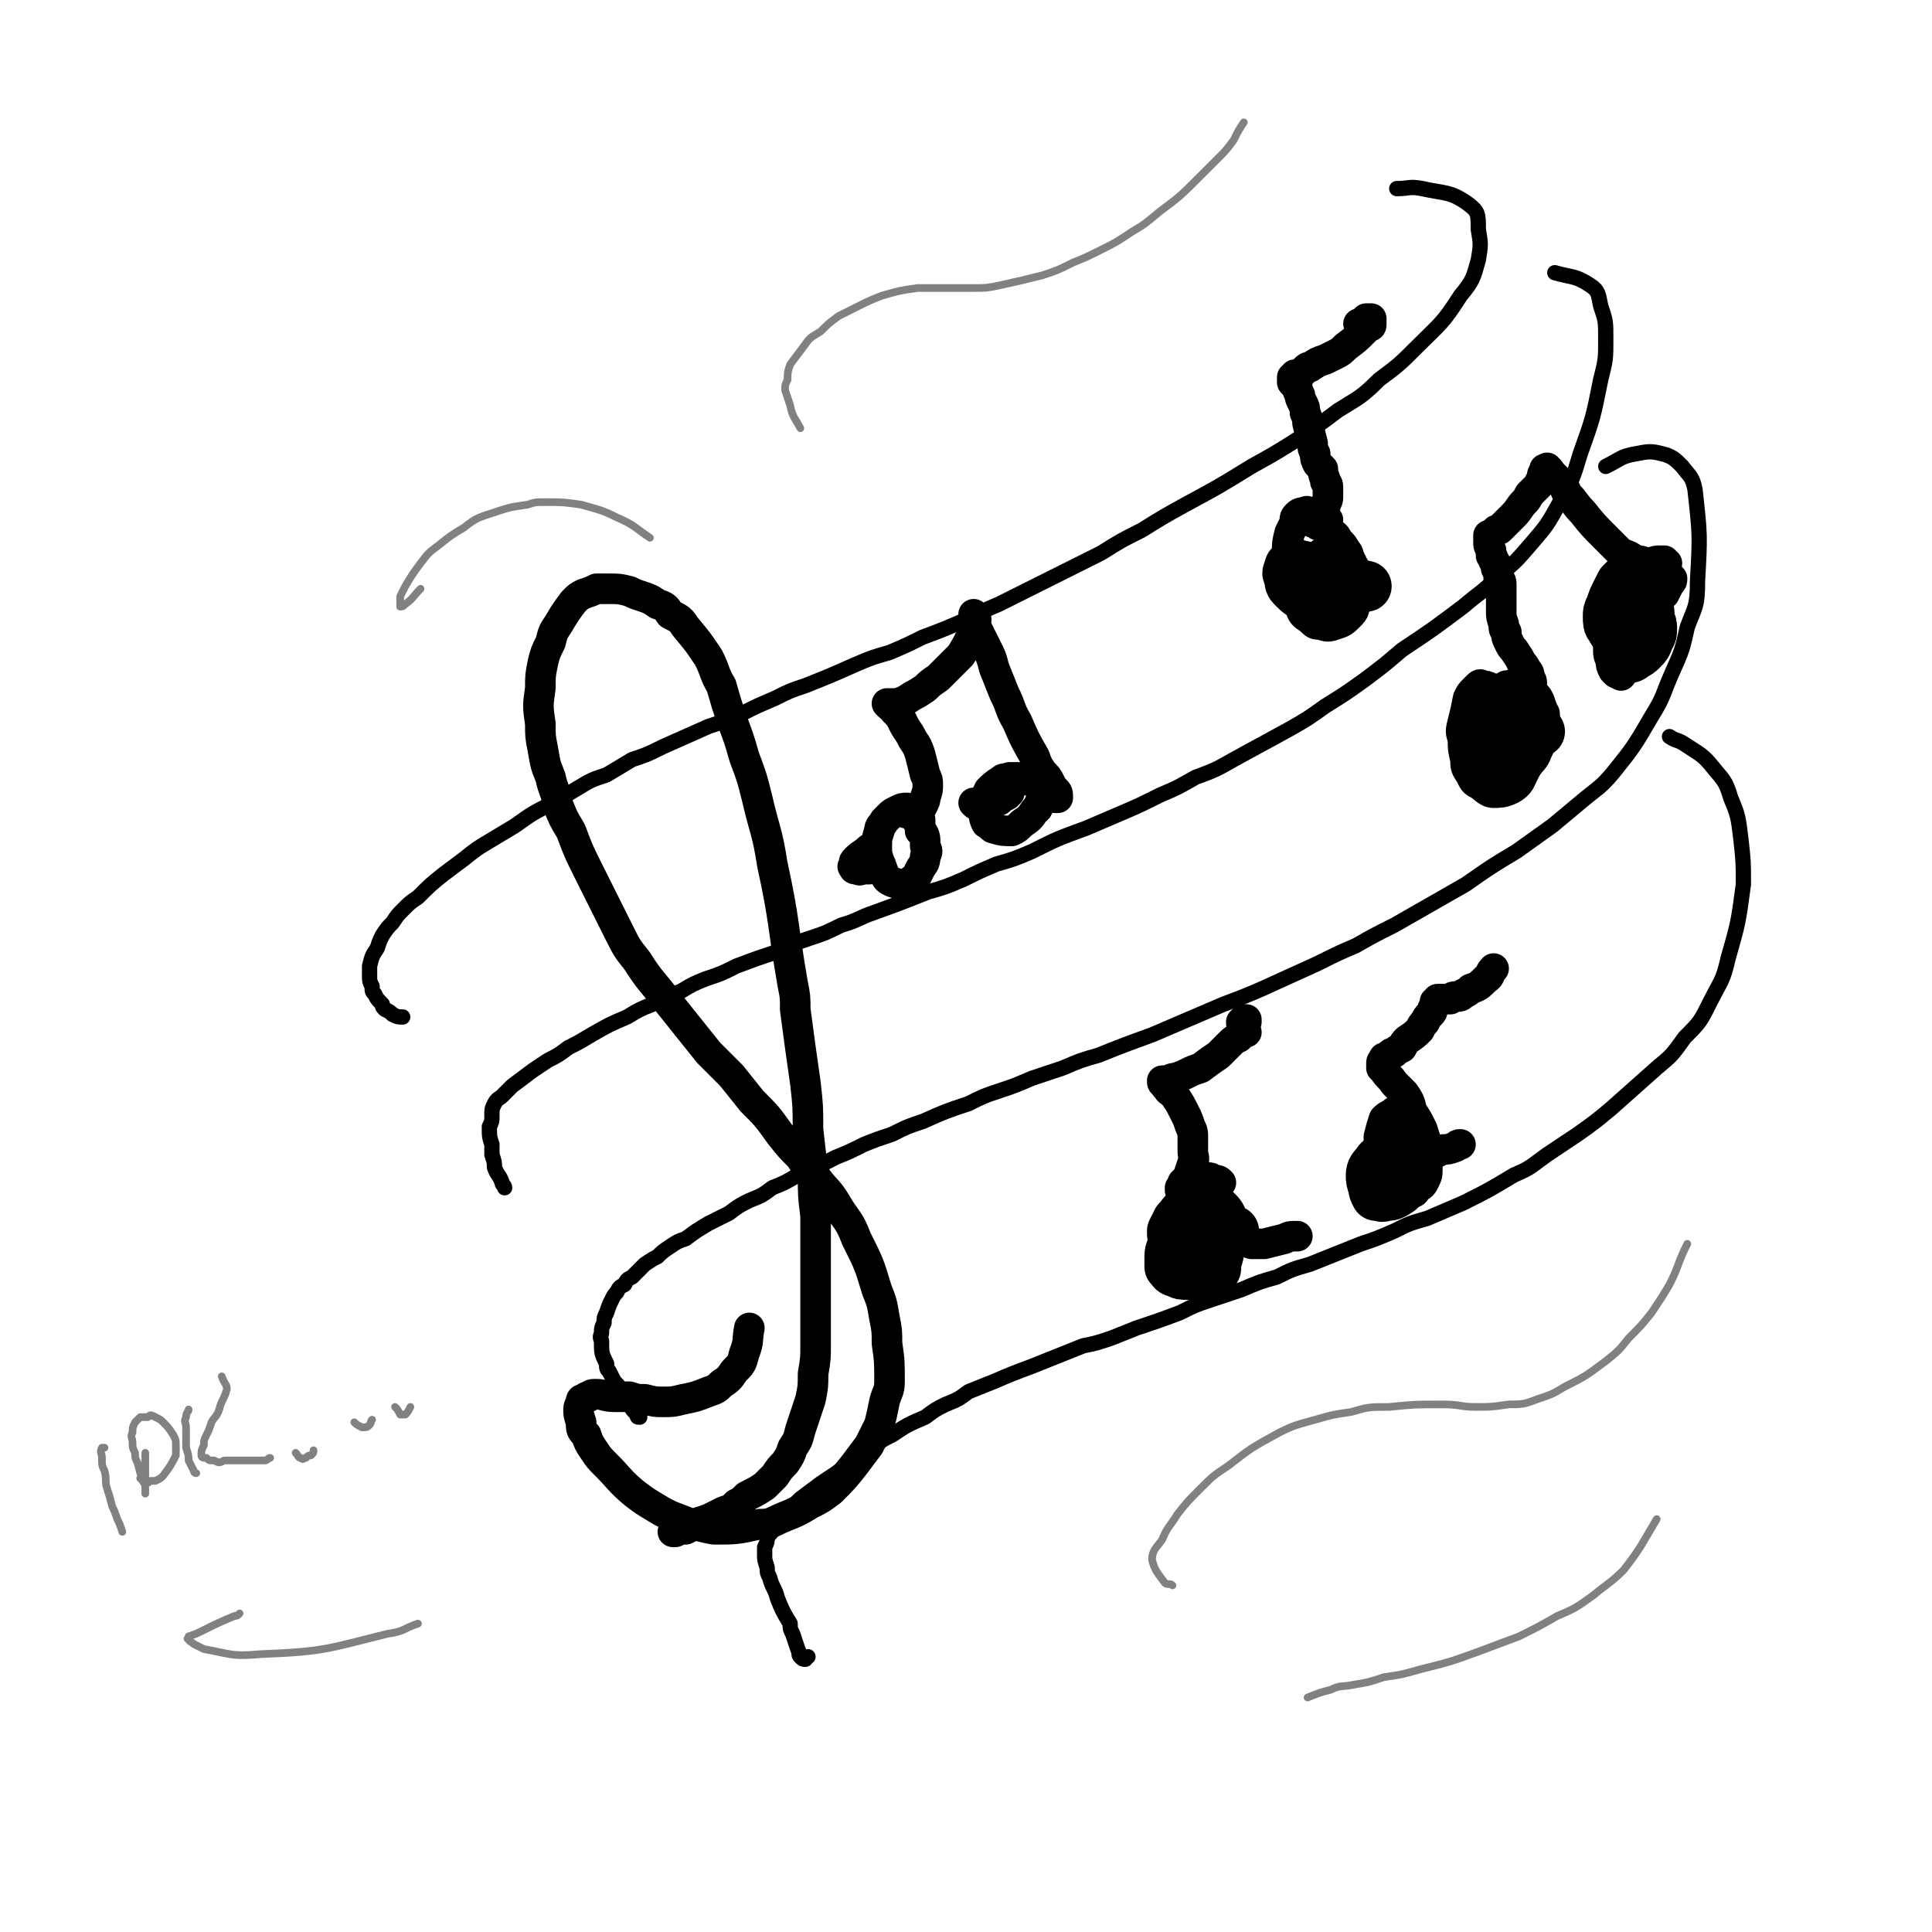 <svg viewBox='0 0 758 758' version='1.1' xmlns='http://www.w3.org/2000/svg' xmlns:xlink='http://www.w3.org/1999/xlink'><g fill='none' stroke='rgb(0,0,0)' stroke-width='6' stroke-linecap='round' stroke-linejoin='round'><path d='M158,399c0,0 0,0 0,0 0,0 0,0 0,0 -2,0 -2,0 -4,-1 -1,-1 -1,-1 -3,-2 -1,-1 -1,-1 -1,-2 -2,-2 -2,-2 -3,-4 -1,-1 -1,-1 -1,-3 -1,-2 -1,-2 -1,-4 0,-2 0,-2 0,-4 1,-4 1,-4 3,-7 1,-3 1,-3 2,-5 2,-3 2,-3 4,-5 2,-3 2,-3 4,-5 3,-3 3,-3 6,-5 5,-5 5,-5 10,-9 4,-3 4,-3 8,-6 5,-4 5,-4 10,-7 5,-3 5,-3 10,-6 7,-5 7,-5 15,-9 5,-3 5,-3 10,-6 5,-3 5,-3 11,-5 5,-3 5,-3 10,-6 6,-2 6,-2 12,-5 9,-4 9,-4 18,-8 6,-2 6,-2 13,-5 6,-3 6,-3 13,-6 6,-3 6,-3 12,-5 10,-4 10,-4 19,-8 7,-3 7,-3 14,-5 7,-3 7,-3 13,-6 8,-3 8,-3 15,-6 8,-4 8,-4 15,-7 12,-6 12,-6 24,-12 8,-4 8,-4 16,-8 8,-5 8,-5 16,-9 8,-5 8,-5 17,-10 13,-7 13,-7 26,-15 9,-5 9,-5 17,-10 9,-6 9,-6 17,-12 8,-5 9,-5 16,-12 8,-6 8,-6 15,-13 9,-9 10,-9 17,-20 5,-6 5,-7 7,-14 1,-6 1,-6 0,-12 0,-6 0,-7 -4,-10 -7,-5 -9,-4 -18,-6 -5,-1 -5,0 -10,0 '/><path d='M198,466c0,0 0,0 0,0 0,-1 -1,-1 -1,-2 -1,-3 -2,-3 -3,-6 0,-2 0,-2 -1,-5 0,-2 0,-2 0,-4 -1,-3 -1,-3 -1,-7 1,-2 1,-2 1,-4 0,-3 0,-3 1,-5 1,-2 2,-2 3,-3 2,-2 2,-2 4,-4 4,-3 4,-3 8,-6 3,-2 3,-2 6,-4 4,-2 4,-2 8,-5 4,-2 4,-2 9,-5 7,-4 7,-4 14,-7 5,-3 5,-3 10,-5 5,-3 5,-3 11,-5 5,-3 5,-3 10,-5 6,-2 6,-2 12,-5 8,-3 8,-3 17,-6 6,-3 6,-3 12,-5 6,-2 6,-2 12,-5 7,-2 7,-3 13,-5 11,-4 11,-4 21,-8 7,-2 7,-2 14,-5 6,-3 6,-3 13,-6 7,-2 7,-2 14,-5 10,-5 10,-5 21,-9 7,-3 7,-3 14,-6 7,-3 7,-3 15,-7 7,-3 7,-3 14,-7 8,-3 8,-3 15,-7 11,-6 11,-6 22,-12 7,-4 7,-4 14,-9 8,-5 8,-5 15,-10 8,-6 8,-6 15,-12 12,-8 12,-8 24,-17 7,-6 7,-5 14,-12 7,-6 7,-6 13,-13 6,-7 6,-7 11,-16 5,-9 5,-9 8,-19 5,-14 5,-14 8,-29 2,-8 2,-8 2,-16 0,-7 0,-7 -2,-13 -1,-5 -1,-6 -4,-8 -6,-4 -7,-3 -14,-5 '/><path d='M251,556c0,0 0,0 0,0 -1,0 -1,0 -1,-1 -2,-2 -2,-2 -3,-4 -2,-2 -2,-2 -3,-5 -1,-2 -1,-2 -3,-4 -1,-2 -1,-2 -2,-4 -1,-1 -1,-1 -1,-3 -2,-4 -2,-4 -2,-9 -1,-2 0,-2 0,-3 0,-2 0,-2 1,-4 0,-2 0,-2 1,-4 1,-3 1,-3 2,-5 1,-2 1,-2 2,-3 1,-2 1,-2 3,-3 1,-2 1,-2 3,-3 3,-3 3,-3 5,-5 3,-2 3,-2 5,-3 2,-2 2,-2 5,-4 3,-2 3,-2 6,-3 4,-3 4,-3 9,-6 4,-2 4,-2 8,-4 4,-3 4,-3 8,-5 5,-2 5,-2 9,-5 5,-2 5,-2 10,-5 8,-3 7,-3 15,-7 5,-2 5,-2 11,-5 5,-2 5,-2 11,-4 6,-3 6,-3 12,-5 9,-4 9,-4 18,-7 6,-3 6,-3 12,-5 6,-2 6,-2 13,-5 6,-2 6,-2 12,-4 7,-3 7,-3 14,-5 10,-4 10,-4 21,-8 7,-3 7,-3 14,-6 7,-3 7,-3 14,-6 8,-3 8,-3 15,-6 11,-5 11,-5 22,-10 8,-4 8,-4 15,-7 7,-4 7,-4 15,-8 7,-4 7,-4 14,-8 7,-4 7,-4 14,-8 10,-7 10,-7 20,-13 7,-5 7,-5 14,-10 6,-5 6,-5 12,-10 6,-5 7,-5 12,-11 8,-10 8,-10 15,-22 5,-8 4,-8 8,-17 4,-9 4,-9 6,-18 3,-8 4,-8 4,-18 1,-18 1,-18 -1,-36 -1,-5 -2,-5 -5,-9 -3,-3 -4,-4 -8,-5 -4,-1 -5,-1 -10,0 -6,1 -6,2 -12,5 '/><path d='M317,650c0,0 0,0 0,0 0,0 0,0 0,0 -1,0 -1,1 -1,1 -1,0 -1,0 -2,-1 -1,-1 0,-1 -1,-3 -1,-3 -1,-3 -2,-6 -1,-2 -1,-2 -1,-4 -3,-5 -3,-5 -5,-10 -1,-4 -2,-4 -3,-8 -1,-2 -1,-2 -1,-4 -1,-3 -1,-3 -1,-5 0,-2 0,-2 0,-3 1,-2 1,-2 1,-4 2,-2 2,-2 3,-5 1,-2 2,-2 3,-3 2,-2 2,-2 3,-4 2,-1 2,-1 4,-3 4,-3 4,-3 8,-6 3,-2 3,-2 6,-4 4,-3 4,-3 7,-5 4,-3 4,-3 7,-5 4,-3 4,-3 8,-5 6,-4 6,-4 13,-7 4,-3 4,-3 8,-5 5,-2 5,-2 9,-5 5,-2 5,-2 10,-4 7,-3 7,-3 15,-6 5,-2 5,-2 10,-4 5,-2 5,-2 10,-4 5,-1 5,-1 11,-3 5,-2 5,-2 10,-4 9,-3 9,-3 17,-6 6,-3 6,-3 12,-5 6,-2 6,-2 12,-4 7,-3 7,-3 14,-5 6,-3 6,-3 13,-5 10,-4 10,-4 20,-8 6,-2 6,-2 13,-5 6,-3 6,-3 13,-5 7,-3 7,-3 14,-6 10,-5 10,-5 20,-11 7,-3 6,-3 13,-8 6,-4 6,-4 12,-8 7,-5 7,-5 13,-10 9,-8 9,-8 18,-16 6,-5 6,-5 11,-12 6,-6 6,-6 10,-14 4,-8 5,-8 7,-17 4,-14 4,-14 6,-29 0,-9 0,-9 -1,-18 -1,-8 -1,-9 -4,-16 -2,-7 -3,-7 -7,-12 -4,-5 -5,-5 -11,-9 -3,-2 -3,-1 -6,-3 '/></g>
<g fill='none' stroke='rgb(0,0,0)' stroke-width='12' stroke-linecap='round' stroke-linejoin='round'><path d='M264,601c0,0 0,0 0,0 1,0 1,0 1,0 2,-1 2,-1 4,-1 2,-1 2,-1 3,-2 2,0 2,-1 3,-1 3,-1 3,-1 5,-2 2,-1 2,-1 4,-2 3,-1 3,-1 5,-3 2,-1 2,-1 4,-3 4,-2 4,-2 7,-4 2,-2 2,-2 4,-4 2,-3 2,-3 4,-5 2,-3 2,-3 3,-6 2,-3 2,-3 3,-7 2,-6 2,-6 4,-12 1,-5 1,-5 1,-10 1,-6 1,-6 1,-11 0,-7 0,-7 0,-13 0,-7 0,-7 0,-14 0,-12 0,-12 0,-24 -1,-8 -1,-8 -1,-17 -1,-8 -1,-8 -2,-17 0,-9 0,-9 -1,-18 -2,-14 -2,-14 -4,-29 0,-5 0,-5 -1,-10 -4,-23 -3,-24 -8,-47 -2,-13 -3,-13 -6,-26 -2,-8 -2,-8 -5,-16 -2,-7 -2,-7 -5,-15 -2,-6 -2,-6 -4,-13 -3,-5 -2,-5 -5,-11 -4,-6 -4,-6 -9,-12 -2,-3 -2,-3 -6,-5 -2,-3 -2,-3 -5,-4 -3,-2 -3,-2 -6,-3 -3,-1 -3,-1 -5,-2 -4,-1 -4,-1 -8,-1 -3,0 -3,0 -5,0 -2,1 -2,1 -5,2 -2,1 -2,1 -4,3 -3,4 -3,4 -6,9 -2,3 -2,3 -3,7 -2,4 -2,4 -3,8 -1,5 -1,5 -1,10 -1,7 -1,7 0,14 0,5 0,5 1,10 1,6 1,6 3,11 1,5 2,5 3,11 2,5 2,5 5,10 3,8 3,8 7,16 3,6 3,6 6,12 3,6 3,6 6,12 3,6 3,6 7,11 5,8 6,8 12,16 4,5 4,5 8,10 4,5 4,5 8,10 4,4 4,4 9,9 4,5 4,5 8,10 6,6 6,6 11,13 4,5 4,5 8,9 3,5 3,4 7,9 3,4 4,4 7,9 4,7 5,6 8,14 5,10 5,10 8,20 2,5 2,5 3,11 1,5 1,5 1,10 1,7 1,7 1,15 0,4 -1,4 -2,8 -1,5 -1,5 -2,9 -2,4 -2,4 -4,8 -3,4 -3,4 -6,8 -4,5 -4,5 -9,10 -4,3 -4,3 -8,5 -5,3 -5,3 -10,5 -5,2 -5,3 -10,3 -9,2 -9,2 -18,2 -5,-1 -5,-1 -11,-3 -5,-2 -6,-2 -11,-5 -5,-3 -5,-3 -9,-6 -6,-5 -6,-6 -11,-11 -3,-3 -3,-3 -5,-6 -2,-3 -2,-3 -3,-6 -2,-2 -2,-2 -2,-5 -1,-3 -1,-3 -1,-5 0,-2 1,-2 1,-3 0,-1 0,-1 1,-1 1,-1 1,-1 2,-1 1,-1 1,-1 3,-1 3,0 3,1 7,1 3,0 3,0 6,0 3,1 3,1 6,1 4,1 4,1 7,1 4,0 4,0 8,-1 5,-1 5,-1 10,-3 3,-1 3,-1 5,-3 3,-2 3,-2 5,-5 3,-3 3,-3 4,-7 2,-5 1,-5 2,-10 '/><path d='M361,326c0,0 0,0 0,0 0,0 0,0 0,0 0,-2 0,-2 0,-4 0,-1 0,-1 -1,-2 -1,-1 -1,-1 -2,-2 -1,0 -1,-1 -2,-1 -2,0 -2,0 -4,1 -2,1 -2,1 -3,2 -1,1 -1,1 -2,2 -1,2 -2,2 -2,4 -1,3 -1,3 -1,6 0,3 0,3 1,6 1,2 1,3 2,5 1,2 1,2 3,3 3,1 3,1 6,1 1,0 1,0 1,-1 1,-1 1,-1 2,-1 1,-2 1,-2 2,-4 1,-2 2,-2 2,-5 1,-2 1,-2 0,-4 0,-4 0,-4 -2,-7 0,-2 0,-2 -2,-4 -1,-1 -1,-1 -2,-3 0,0 0,0 -1,-1 0,0 -1,0 -1,0 0,1 0,1 0,1 0,1 0,1 1,1 1,0 1,0 1,0 1,0 2,0 2,0 2,-1 2,-1 3,-3 1,-2 1,-2 1,-3 1,-3 1,-3 1,-5 0,-2 0,-2 -1,-4 -1,-4 -1,-4 -2,-8 -1,-3 -1,-3 -3,-6 -1,-2 -1,-2 -3,-5 -1,-2 -1,-2 -2,-4 -1,-1 -1,-1 -2,-2 -1,-2 -1,-1 -2,-2 -1,-1 -1,-1 -1,-1 1,0 1,0 1,0 2,0 2,0 3,0 3,-1 3,-1 6,-3 2,-1 2,-1 5,-3 2,-2 2,-2 5,-4 2,-2 2,-2 5,-5 2,-2 2,-2 4,-4 3,-5 3,-5 5,-10 1,-1 0,-1 0,-2 1,-1 1,-1 1,-2 -1,-1 -1,-1 -1,-1 0,-1 0,-1 0,-1 0,0 0,1 0,1 0,0 0,0 0,1 1,2 1,2 1,3 2,4 2,4 4,8 2,4 2,4 3,8 2,5 2,5 4,10 3,6 2,6 5,11 3,7 3,7 7,14 1,3 1,3 3,6 2,2 2,2 3,4 1,2 1,2 2,3 1,1 1,1 1,3 0,0 0,0 0,0 -1,0 -1,0 -1,0 -1,-1 -1,-1 -2,-2 -2,-1 -2,-1 -4,-2 -2,-2 -2,-2 -5,-3 -2,-1 -2,-1 -4,-1 -1,0 -2,0 -3,0 -2,1 -2,0 -3,1 -3,2 -3,2 -5,4 -1,2 -1,2 -1,4 -1,2 -1,2 -1,4 0,2 0,3 1,5 2,1 2,2 3,2 3,1 4,1 7,1 2,-1 2,-1 4,-3 3,-2 3,-2 5,-5 2,-1 1,-2 2,-3 '/><path d='M479,464c0,0 0,0 0,0 0,0 0,0 0,0 -1,-1 -1,-1 -3,-1 -1,-1 -1,-1 -2,-1 -2,0 -2,0 -3,0 -1,1 -1,1 -2,1 -1,1 -1,1 -1,2 -1,1 -2,1 -2,3 -2,5 -2,5 -3,10 -1,2 -1,2 -1,5 0,5 0,5 1,11 1,3 1,3 4,6 1,2 1,2 3,3 1,1 1,1 3,2 2,0 2,0 3,-1 2,0 2,-1 3,-2 2,-3 2,-3 2,-6 1,-3 1,-3 1,-5 0,-3 0,-3 -1,-6 0,-3 0,-3 -2,-5 -2,-3 -2,-3 -5,-6 -1,-2 -1,-2 -3,-3 -2,-1 -2,-1 -4,-2 -1,-1 -1,-1 -2,-2 -1,0 -1,0 -2,0 0,-1 0,-1 0,-1 0,0 0,0 0,0 1,-1 1,-1 1,-2 1,-1 1,-1 2,-2 1,-3 1,-3 2,-6 1,-2 0,-2 0,-4 0,-3 0,-3 0,-5 0,-3 0,-3 -1,-5 -1,-3 -1,-3 -2,-5 -2,-4 -2,-4 -4,-7 -1,-2 -2,-1 -3,-3 -1,-1 -1,-1 -1,-2 -1,0 -1,0 -1,-1 0,0 0,0 1,0 1,0 1,0 1,0 2,-1 2,-1 3,-1 3,-1 3,-1 5,-2 2,-1 2,-1 5,-2 4,-3 4,-3 7,-5 2,-2 2,-2 4,-4 2,-2 2,-2 4,-3 1,-2 1,-2 1,-3 1,-1 1,-1 2,-3 0,0 0,0 0,-1 -1,0 -1,0 -1,0 0,0 0,0 -1,1 0,0 0,0 0,0 0,2 1,2 1,3 0,1 0,1 1,1 '/><path d='M552,438c0,0 0,0 0,0 0,0 0,0 0,0 1,0 1,0 1,0 1,0 1,-1 0,-1 0,0 0,0 0,-1 -1,0 -1,0 -2,0 -2,0 -2,-1 -3,0 -1,0 -1,0 -2,1 -2,1 -2,1 -3,2 -1,3 -1,3 -2,7 0,3 0,3 0,6 0,4 0,4 1,7 1,2 1,3 3,5 1,2 1,2 3,3 2,1 3,1 5,1 2,0 2,0 3,-2 2,-1 2,-1 3,-3 1,-2 1,-2 1,-5 0,-4 0,-4 0,-8 -1,-4 -1,-4 -2,-7 -2,-4 -2,-4 -4,-7 -1,-4 -1,-4 -3,-7 -2,-2 -2,-2 -4,-4 -2,-3 -2,-2 -4,-5 0,-1 0,-1 -1,-1 0,-1 0,-1 0,-2 0,0 0,0 0,0 0,-1 1,-1 1,-2 1,0 1,0 2,-1 1,-1 1,-1 2,-1 1,-1 1,-1 3,-2 1,-2 1,-2 2,-3 3,-2 3,-2 5,-4 1,-2 1,-2 2,-3 1,-2 1,-2 2,-3 1,-1 1,-1 1,-2 1,-2 1,-2 1,-3 0,0 0,0 1,0 0,-1 0,-1 0,-1 1,0 1,0 1,0 1,0 1,0 1,0 1,0 1,0 3,0 1,-1 1,-1 2,-1 2,0 2,0 3,-1 2,-1 2,-1 3,-2 3,-1 3,-1 6,-4 2,-1 1,-2 3,-4 '/><path d='M521,204c0,0 0,0 0,0 0,0 0,0 0,0 -1,0 -1,0 -2,-1 -1,0 -1,0 -1,0 -1,-1 -1,-1 -2,-1 0,0 0,0 -1,-1 -1,0 -1,0 -2,0 0,0 0,-1 -1,0 -1,0 -2,0 -3,1 -1,1 -1,1 -1,3 -1,2 -1,2 -2,4 -1,4 -1,4 -1,8 0,6 0,6 2,13 0,4 1,4 3,8 1,3 1,3 4,5 2,2 2,2 4,2 3,1 3,1 6,0 3,-1 3,-1 6,-4 2,-2 1,-3 2,-6 1,-2 1,-3 1,-6 0,-2 0,-2 -1,-5 -2,-4 -2,-4 -4,-8 -1,-2 -1,-2 -3,-4 -1,-2 -1,-2 -3,-3 -1,-1 -1,-1 -3,-2 -1,-1 -1,-1 -2,-1 -1,-1 -1,-1 -2,-1 0,0 0,0 0,0 0,0 0,0 0,0 1,-1 1,-1 1,-1 2,-2 2,-2 3,-3 1,-2 1,-2 1,-3 1,-2 1,-2 1,-3 0,-2 0,-2 0,-3 0,-2 0,-2 -1,-3 0,-2 -1,-2 -1,-5 -1,-1 -1,-1 -2,-2 -1,-2 -1,-2 -1,-4 -1,-2 -1,-2 -1,-4 -1,-4 -1,-4 -2,-8 0,-2 0,-2 -1,-4 0,-2 0,-2 -1,-4 -1,-2 -1,-2 -1,-3 -1,-2 -1,-2 -1,-3 -1,-1 -1,-1 -2,-2 0,0 0,0 0,-1 0,0 0,0 0,-1 0,0 0,0 0,0 0,0 0,0 0,0 1,0 1,0 1,-1 1,0 1,0 2,0 1,-1 1,-1 2,-2 1,-1 1,-1 2,-1 3,-2 3,-2 6,-3 2,-1 2,-1 4,-2 2,-1 2,-1 4,-3 4,-3 4,-3 7,-6 1,-1 1,-1 2,-2 1,0 1,0 1,-1 0,-1 0,-1 0,-1 0,0 0,-1 0,-1 -1,0 -1,0 -1,0 -1,0 -1,0 -1,0 -1,1 -1,1 -1,1 -1,1 -1,1 -2,1 '/><path d='M589,270c0,0 0,0 0,0 0,1 0,1 0,1 -2,3 -2,3 -3,5 -1,2 -1,2 -1,5 -1,0 -1,0 -1,1 0,1 0,1 0,1 '/><path d='M587,272c0,0 0,0 0,0 0,0 0,0 0,0 -1,-1 -1,-1 -2,-2 -2,-1 -2,-1 -4,-1 0,-1 -1,0 -1,0 -1,1 -1,1 -2,2 -1,1 -1,1 -2,3 -1,5 -1,5 -2,9 -1,4 -1,4 0,7 0,4 0,4 1,8 0,3 0,3 2,6 1,2 1,3 4,4 3,2 4,2 7,1 3,-1 3,-1 6,-3 3,-2 3,-2 5,-5 2,-3 3,-3 4,-6 2,-4 2,-5 3,-9 1,-3 0,-3 0,-6 -1,-2 -1,-2 -2,-5 -1,-2 -1,-2 -3,-3 -3,-2 -3,-2 -6,-3 -2,-1 -2,0 -4,0 -1,1 -1,1 -3,2 -1,0 -1,0 -1,1 -1,1 -1,1 0,2 0,1 0,1 2,2 1,1 1,1 2,1 2,1 2,1 3,0 2,0 2,0 3,-1 2,-2 2,-2 3,-4 0,-1 0,-1 1,-3 0,-2 0,-2 -1,-3 0,-2 0,-2 -1,-3 -1,-2 -1,-2 -2,-3 -1,-2 -1,-2 -3,-5 -1,-1 -1,-1 -2,-3 -1,-2 -1,-2 -1,-4 -1,-1 -1,-1 -1,-3 -1,-3 -1,-3 -1,-5 0,-2 0,-2 0,-4 0,-1 0,-1 0,-3 0,-2 0,-2 0,-3 0,-2 0,-2 -1,-3 0,-2 0,-2 -1,-4 0,-2 0,-2 -1,-3 0,-1 0,-1 -1,-2 0,-1 0,-1 0,-2 -1,-2 -1,-2 -1,-3 0,-1 0,-1 0,-1 0,-1 0,-1 0,-1 0,0 0,0 0,-1 0,0 1,0 1,0 1,-1 1,-1 2,-2 1,0 1,0 2,-1 1,-1 1,-1 2,-2 2,-2 2,-2 3,-3 2,-2 2,-3 4,-5 1,-1 1,-1 2,-3 1,-1 1,-1 2,-2 1,-1 1,-1 2,-2 0,-1 0,-1 1,-2 0,-2 0,-2 1,-3 0,0 0,0 0,-1 1,0 1,0 1,0 0,0 0,-1 0,0 1,0 1,1 2,2 1,1 1,1 3,3 2,2 2,3 3,5 3,3 3,4 6,7 4,5 4,5 9,10 3,3 3,3 6,6 3,1 3,1 6,3 2,1 2,1 5,2 2,0 2,0 4,0 1,0 1,0 2,0 1,0 1,-1 1,-1 -1,0 -1,0 -1,-1 -1,0 -1,0 -2,0 -1,0 -2,0 -3,1 -2,0 -2,1 -3,2 -2,1 -2,1 -3,3 -2,2 -2,2 -4,5 -1,3 -1,3 -3,6 -2,5 -2,5 -3,11 -1,3 -1,3 -1,6 0,3 0,3 1,5 0,2 0,2 1,4 1,1 1,1 3,2 0,0 1,-1 1,-2 1,-1 1,-1 2,-2 1,-2 1,-2 1,-4 0,-2 0,-2 0,-4 -1,-2 -1,-3 -2,-5 0,-2 0,-2 -1,-3 -1,-1 -1,-1 -2,-2 -1,0 -1,0 -2,-1 -1,0 -1,0 -1,0 0,0 0,0 0,0 1,0 1,0 2,0 1,0 2,0 3,0 3,-1 3,-1 5,-2 3,-2 4,-2 7,-4 2,-1 2,-1 4,-3 1,-2 1,-2 2,-4 1,-1 1,-1 1,-2 '/><path d='M640,245c0,0 0,0 0,0 -1,0 -1,0 -1,-1 -1,0 0,-1 -1,-2 0,0 0,0 0,0 0,0 0,0 -1,0 0,0 0,0 0,0 0,1 -1,1 -1,2 0,1 0,1 0,3 0,2 1,2 1,3 0,2 0,2 0,4 0,3 0,3 -1,6 0,2 -1,2 -2,4 '/><path d='M583,296c0,0 0,0 0,0 0,0 0,0 0,0 -1,0 -2,1 -3,1 0,0 0,-1 1,-2 1,-1 1,-1 2,-2 2,-3 2,-3 4,-5 1,-1 1,-1 2,-2 1,-1 1,-1 1,-2 0,0 0,0 0,0 '/><path d='M529,230c0,0 0,0 0,0 -1,0 -1,0 -1,0 -3,-2 -4,-2 -6,-4 -2,-2 -2,-3 -4,-5 0,0 0,0 -1,-1 0,-1 0,-1 -1,-1 0,0 0,0 0,0 -1,0 -1,0 -1,0 0,1 0,1 1,1 0,0 0,0 0,1 '/><path d='M512,234c0,0 0,0 0,0 2,-3 1,-3 3,-5 2,-4 2,-4 6,-8 2,-2 2,-2 5,-4 1,-1 2,-1 2,-1 1,1 1,1 1,2 0,1 0,1 0,2 -2,3 -2,3 -4,6 -1,1 -1,1 -2,1 '/><path d='M382,315c0,0 0,0 0,0 1,1 1,1 2,1 1,0 1,0 3,0 3,-1 3,-1 5,-2 1,-1 1,-1 3,-2 0,0 0,0 1,-1 0,-1 0,-1 0,-1 0,-1 0,-1 0,-1 '/><path d='M341,333c0,0 0,0 0,0 0,0 0,0 0,0 -2,2 -3,2 -5,4 -1,1 -1,1 -1,2 0,1 -1,1 0,1 0,1 0,1 1,1 1,0 1,1 2,0 2,0 2,0 3,0 '/><path d='M461,476c0,0 0,0 0,0 0,1 0,1 0,2 2,5 1,5 4,10 1,2 2,2 5,3 2,1 2,1 5,1 2,1 2,1 4,0 2,-1 2,-1 3,-2 2,-2 2,-2 4,-4 0,0 0,0 1,-1 0,0 0,0 0,0 0,0 0,0 0,0 0,0 0,1 0,1 0,1 0,1 1,1 1,1 2,0 3,1 2,0 2,0 5,0 4,-1 4,-1 8,-2 2,-1 2,-1 5,-1 '/><path d='M573,449c0,0 0,0 0,0 -1,0 -1,0 -2,1 -3,1 -3,1 -5,1 -2,1 -2,1 -4,2 -3,1 -3,1 -5,1 -1,0 -1,0 -2,0 0,0 0,0 -1,0 0,0 0,-1 0,-1 0,-1 0,-1 -1,-2 '/><path d='M546,447c0,0 0,0 0,0 -1,0 -1,0 -1,1 -1,2 -2,2 -2,3 0,1 0,1 0,2 1,2 1,2 3,3 0,0 1,0 1,0 1,1 2,1 3,0 0,0 0,0 1,0 1,-1 1,-1 2,-1 0,-1 0,-1 1,-2 0,-1 0,-1 0,-3 '/></g>
<g fill='none' stroke='rgb(128,130,130)' stroke-width='3' stroke-linecap='round' stroke-linejoin='round'><path d='M165,231c0,0 0,0 0,0 0,0 0,0 0,0 -3,3 -3,4 -6,6 -1,1 -1,1 -2,1 0,0 0,0 0,-1 0,-2 0,-2 0,-3 1,-2 1,-2 2,-4 3,-5 3,-5 6,-9 3,-4 3,-4 7,-7 5,-4 5,-4 10,-7 5,-4 6,-4 12,-6 6,-2 6,-2 13,-3 3,-1 3,-1 7,-1 7,0 7,0 14,1 7,2 8,2 14,5 7,3 7,4 13,8 '/><path d='M314,168c0,0 0,0 0,0 0,0 0,0 0,0 -2,-4 -3,-4 -4,-9 -1,-3 -1,-3 -2,-6 0,-2 0,-2 1,-4 0,-3 0,-3 1,-6 3,-4 3,-4 6,-8 2,-3 3,-3 6,-5 3,-3 3,-3 7,-6 4,-2 4,-2 8,-4 4,-2 4,-2 9,-4 7,-2 7,-2 14,-3 6,0 6,0 11,0 5,0 5,0 11,0 5,0 5,0 10,-1 9,-2 9,-2 17,-4 6,-2 6,-2 12,-5 5,-2 5,-2 11,-5 6,-3 6,-3 12,-7 5,-3 5,-3 11,-8 8,-6 8,-6 15,-13 4,-4 4,-4 8,-8 3,-3 3,-3 6,-7 2,-4 2,-4 4,-7 '/><path d='M460,622c0,0 0,0 0,0 -1,-1 -2,0 -3,-1 -3,-4 -4,-5 -5,-9 0,-4 2,-5 4,-8 2,-5 3,-5 6,-10 4,-5 4,-5 9,-10 5,-5 5,-5 11,-9 9,-7 9,-7 20,-13 6,-3 7,-3 14,-5 7,-2 7,-2 14,-3 7,-2 7,-2 15,-2 10,-1 10,-1 21,-1 7,0 7,1 13,1 6,0 6,0 13,-1 5,0 6,0 11,-2 6,-2 6,-2 11,-5 8,-4 8,-4 16,-10 5,-4 5,-4 9,-9 5,-5 5,-5 9,-10 4,-6 4,-6 7,-11 4,-8 3,-8 7,-16 '/><path d='M513,666c0,0 0,0 0,0 0,0 0,0 0,0 5,-2 5,-2 9,-3 4,-2 4,-1 9,-2 6,-1 6,-1 12,-3 7,-1 7,-1 14,-3 12,-3 12,-3 23,-7 8,-3 8,-3 16,-6 8,-4 8,-4 15,-8 7,-3 7,-3 14,-8 6,-5 7,-5 12,-10 7,-9 7,-10 13,-20 '/><path d='M94,633c0,0 0,0 0,0 -1,1 -1,1 -2,1 -7,3 -7,3 -13,6 -2,1 -2,1 -5,2 0,1 -1,1 0,1 0,1 1,1 2,2 2,1 2,1 4,2 11,2 11,3 22,2 25,-1 26,-2 50,-8 7,-1 6,-2 12,-4 '/><path d='M41,568c0,0 0,0 0,0 0,0 0,0 0,0 -1,0 -1,0 -1,0 -1,2 0,2 0,4 0,3 0,3 1,5 1,4 0,4 1,7 1,3 1,3 2,7 1,2 1,2 2,5 1,2 1,2 2,5 '/><path d='M57,570c0,0 0,0 0,0 0,0 0,0 0,0 0,3 0,3 0,6 0,4 0,4 0,8 0,1 0,1 0,2 0,0 0,0 0,0 0,-1 0,-1 0,-2 0,-2 0,-1 -1,-3 -1,-3 -1,-3 -2,-7 -1,-2 -1,-2 -1,-4 -1,-2 -1,-2 -1,-4 0,-2 -1,-2 0,-4 0,-2 0,-2 1,-4 1,-1 1,-1 2,-2 1,0 2,0 3,0 1,-1 1,-1 3,0 2,1 2,1 3,2 2,2 2,2 4,5 1,2 1,2 1,4 0,2 0,2 0,4 -2,4 -2,4 -5,8 -1,1 -1,1 -3,2 -1,0 -1,0 -2,0 -1,1 -1,1 -2,0 -1,0 -1,0 -1,0 0,0 0,0 -1,-1 '/><path d='M74,553c0,0 0,0 0,0 0,0 0,0 0,0 0,0 0,0 0,0 0,1 -1,1 -1,3 -1,2 0,2 0,4 0,4 0,4 0,8 1,3 1,3 1,5 1,2 1,2 2,4 0,0 0,1 1,1 0,0 0,0 0,0 '/><path d='M87,540c0,0 0,0 0,0 0,0 0,0 0,0 1,3 2,3 2,5 -1,4 -2,4 -3,8 -1,3 -2,3 -3,5 -1,3 -1,3 -2,5 -1,2 -1,2 -1,4 -1,2 -1,2 -1,4 0,1 1,1 2,1 1,1 1,1 3,1 2,1 2,1 4,0 5,0 5,0 9,0 4,0 4,0 7,0 1,0 1,-1 2,-1 '/><path d='M116,570c0,0 0,0 0,0 0,0 0,0 0,0 1,1 1,2 2,2 1,1 1,0 2,0 1,-1 1,-1 2,-1 1,-1 1,-1 1,-2 '/><path d='M139,558c0,0 0,0 0,0 0,0 0,0 0,0 1,1 1,1 3,2 1,0 1,0 1,0 1,0 1,0 2,-1 1,-1 0,-1 1,-2 '/><path d='M155,552c0,0 0,0 0,0 1,1 1,1 2,3 0,0 0,0 0,0 1,0 1,0 2,0 1,-1 1,-1 2,-3 '/></g>
<g fill='none' stroke='rgb(0,0,0)' stroke-width='20' stroke-linecap='round' stroke-linejoin='round'><path d='M474,488c0,0 0,0 0,0 0,0 0,0 0,0 -2,0 -2,1 -3,0 -1,-1 -1,-2 -3,-3 0,-1 0,-1 -1,-1 -1,0 -1,0 -2,0 -1,0 -1,0 -2,1 -1,1 -1,1 -2,3 -1,2 -2,2 -2,5 0,2 0,2 0,4 1,1 1,2 3,2 1,1 2,1 4,1 4,-1 4,-2 7,-4 3,-2 3,-3 4,-6 2,-2 2,-2 3,-5 0,-3 0,-3 0,-5 -1,-3 -1,-3 -3,-5 -2,-2 -3,-2 -6,-2 -2,0 -3,1 -5,2 -2,1 -2,2 -4,4 -1,2 -1,2 -2,4 0,2 0,2 1,3 1,2 2,2 4,3 3,1 3,0 5,0 3,0 4,0 6,-1 3,-1 3,-1 5,-3 2,-1 1,-1 3,-2 '/><path d='M556,454c0,0 0,0 0,0 0,0 0,0 0,0 -1,-2 0,-2 -2,-4 0,-1 0,-1 -1,-2 -2,0 -2,0 -3,0 -2,1 -2,1 -3,2 -3,2 -3,2 -5,5 -1,2 -1,2 -2,5 0,2 0,2 0,5 0,1 0,2 1,3 1,1 1,2 2,1 3,0 3,0 6,-2 1,-1 1,-1 2,-3 1,-2 1,-2 1,-5 0,-1 1,-2 -1,-3 -1,-2 -2,-2 -4,-3 -2,0 -2,0 -4,1 -1,1 -2,1 -3,3 -1,1 -2,2 -2,4 0,2 0,2 1,5 0,1 0,1 1,3 '/><path d='M596,288c0,0 0,0 0,0 0,0 0,0 -1,0 -1,-2 -1,-3 -3,-4 0,-1 0,-1 -1,-1 -1,0 -1,0 -2,0 -2,0 -2,0 -3,1 -2,1 -2,1 -4,3 -1,2 -1,2 -2,5 0,2 0,3 0,5 1,3 1,4 3,6 1,2 1,3 3,4 2,0 3,0 5,-1 2,-1 2,-2 3,-4 1,-2 1,-2 2,-5 0,-3 0,-3 0,-6 -1,-3 -1,-3 -3,-6 -1,-2 -1,-2 -3,-2 -1,-1 -1,-1 -2,0 -1,0 -2,1 -2,2 -1,1 -1,1 -1,2 1,2 1,3 2,4 2,1 2,0 5,1 2,0 3,0 5,-1 4,-2 4,-2 7,-4 '/><path d='M643,224c0,0 0,0 0,0 -1,1 -1,1 -2,2 -1,0 -1,0 -3,1 -1,1 -1,1 -2,2 -1,2 -1,2 -2,4 -1,2 -1,2 -2,5 -1,2 -1,2 -1,4 0,2 0,3 1,4 1,2 1,2 3,3 1,0 1,0 3,0 2,0 2,0 4,-1 2,-1 2,-1 3,-2 1,-2 1,-2 1,-3 1,-1 1,-1 1,-2 0,-1 0,-2 -1,-2 -1,-1 -2,-1 -3,0 -2,0 -2,1 -3,2 -2,2 -2,2 -3,5 -1,2 -1,2 -1,5 -1,3 -1,3 0,6 0,1 1,1 2,1 2,0 2,0 3,-1 2,-1 2,-1 3,-2 2,-2 2,-2 3,-5 1,-1 1,-2 1,-3 0,-2 0,-2 -1,-4 0,-1 0,-1 -1,-2 -1,-1 -1,-1 -2,-1 -2,1 -2,2 -3,3 -2,2 -1,2 -2,4 -1,1 -1,1 -1,1 '/><path d='M536,230c0,0 0,0 0,0 0,0 0,0 0,0 -4,-1 -4,0 -8,-2 -5,-1 -5,-1 -9,-3 -3,-1 -3,-1 -5,-2 -3,-1 -3,-1 -5,-1 -1,-1 -1,-1 -2,0 -1,0 -1,0 -1,1 -1,2 -1,2 0,3 0,2 0,3 1,4 3,3 3,3 6,4 2,1 3,1 5,1 2,0 2,0 4,-2 2,-1 3,-1 4,-3 1,-2 1,-2 1,-5 0,-2 0,-2 -1,-3 0,-1 0,-1 -1,-2 -1,-1 -2,-1 -3,0 -1,0 -1,0 -2,1 -2,2 -2,2 -3,4 0,2 0,2 0,3 1,2 1,2 2,3 1,1 2,0 3,1 2,2 2,2 3,3 '/></g>
</svg>